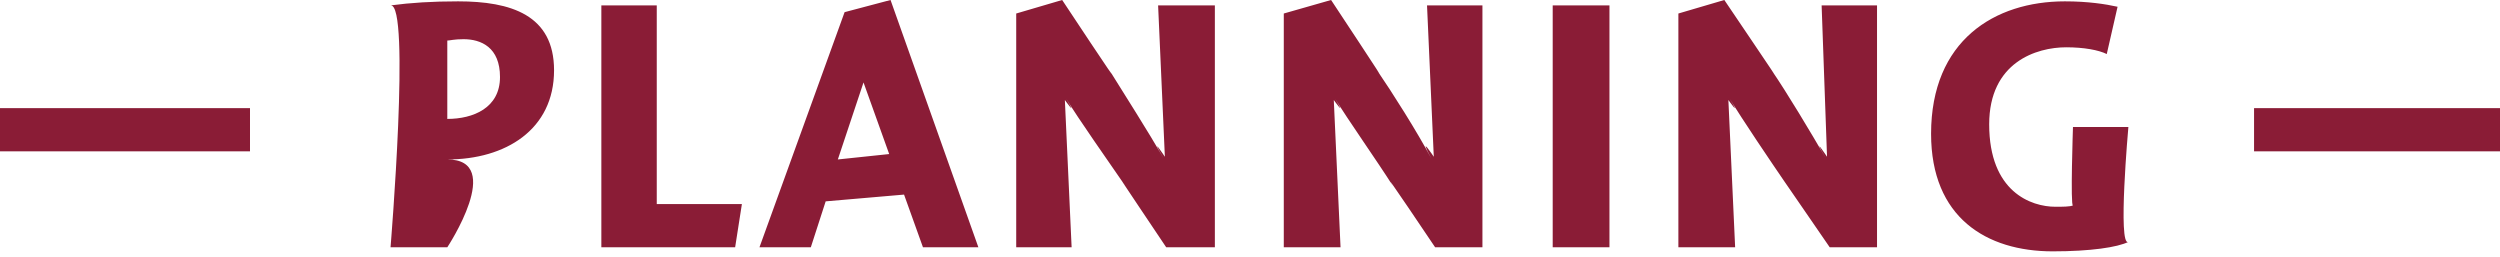 <?xml version="1.0" standalone="no"?><!DOCTYPE svg PUBLIC "-//W3C//DTD SVG 1.1//EN" "http://www.w3.org/Graphics/SVG/1.1/DTD/svg11.dtd"><svg xmlns="http://www.w3.org/2000/svg" version="1.1" style="left: 22.47% !important; width: 57.55% !important;top: 7.73% !important; height51.78% !important;" width="185px" height="19px" viewBox="0 0 185 19">  <desc>— Planning —</desc>  <defs/>  <g id="Polygon4582">    <path d="M 0.0 11.2 L 0.0 8.0 L 18.5 8.0 L 18.5 11.2 L 0.0 11.2 Z M 33.1 18.3 L 28.9 18.3 C 28.9 18.3 30.4 0.2 28.9 0.4 C 30.4 0.2 32.0 0.1 33.9 0.1 C 37.8 0.1 41.0 1.1 41.0 5.2 C 41.0 9.6 37.4 11.8 33.1 11.8 C 37.4 11.8 33.1 18.3 33.1 18.3 Z M 37.0 5.7 C 37.0 3.5 35.6 2.9 34.3 2.9 C 33.6 2.9 33.3 3.0 33.1 3.0 C 33.1 3.0 33.1 8.8 33.1 8.8 C 35.0 8.8 37.0 8.0 37.0 5.7 Z M 48.6 15.1 L 54.9 15.1 L 54.4 18.3 L 44.5 18.3 L 44.5 0.4 L 48.6 0.4 L 48.6 15.1 Z M 72.4 18.3 L 68.3 18.3 L 66.9 14.4 L 61.1 14.9 L 60.0 18.3 L 56.2 18.3 L 62.5 0.9 L 65.9 0.0 L 72.4 18.3 Z M 65.8 11.4 L 63.9 6.1 L 62.0 11.8 L 65.8 11.4 Z M 85.7 0.4 L 89.9 0.4 L 89.9 18.3 L 86.3 18.3 C 86.3 18.3 82.0 11.9 83.3 13.8 C 82.0 11.9 79.8 8.8 78.9 7.3 C 79.8 8.8 78.8 7.4 78.8 7.4 L 79.3 18.3 L 75.2 18.3 L 75.2 1.0 L 78.6 0.0 C 78.6 0.0 83.1 6.8 82.1 5.2 C 83.1 6.8 85.0 9.8 86.1 11.7 C 85.0 9.8 86.2 11.6 86.2 11.6 L 85.7 0.4 Z M 105.6 0.4 L 109.7 0.4 L 109.7 18.3 L 106.2 18.3 C 106.2 18.3 101.9 11.9 103.1 13.8 C 101.9 11.9 99.7 8.8 98.8 7.3 C 99.7 8.8 98.7 7.4 98.7 7.4 L 99.2 18.3 L 95.0 18.3 L 95.0 1.0 L 98.5 0.0 C 98.5 0.0 103.0 6.8 101.9 5.2 C 103.0 6.8 104.9 9.8 105.9 11.7 C 104.9 9.8 106.1 11.6 106.1 11.6 L 105.6 0.4 Z M 119.1 0.4 L 119.1 18.3 L 114.9 18.3 L 114.9 0.4 L 119.1 0.4 Z M 134.8 0.4 L 138.9 0.4 L 138.9 18.3 L 135.4 18.3 C 135.4 18.3 131.0 11.9 132.3 13.8 C 131.0 11.9 128.9 8.8 128.0 7.3 C 128.9 8.8 127.9 7.4 127.9 7.4 L 128.4 18.3 L 124.2 18.3 L 124.2 1.0 L 127.6 0.0 C 127.6 0.0 132.2 6.8 131.1 5.2 C 132.2 6.8 134.0 9.8 135.1 11.7 C 134.0 9.8 135.2 11.6 135.2 11.6 L 134.8 0.4 Z M 155.9 4.0 C 155.3 3.7 154.2 3.5 152.9 3.5 C 150.7 3.5 147.2 4.6 147.2 9.2 C 147.2 14.2 150.3 15.3 152.1 15.3 C 152.6 15.3 153.2 15.3 153.4 15.2 C 153.2 15.3 153.4 9.4 153.4 9.4 L 157.5 9.4 C 157.5 9.4 156.7 18.3 157.5 17.9 C 156.7 18.3 154.7 18.6 151.9 18.6 C 147.0 18.6 142.9 16.1 142.9 9.9 C 142.9 3.0 147.6 0.1 152.8 0.1 C 154.5 0.1 155.8 0.3 156.7 0.5 C 156.7 0.5 155.9 4.0 155.9 4.0 Z M 166.8 11.2 L 166.8 8.0 L 185.3 8.0 L 185.3 11.2 L 166.8 11.2 Z " stroke="none" fill="#8a1c36"/>  </g></svg>